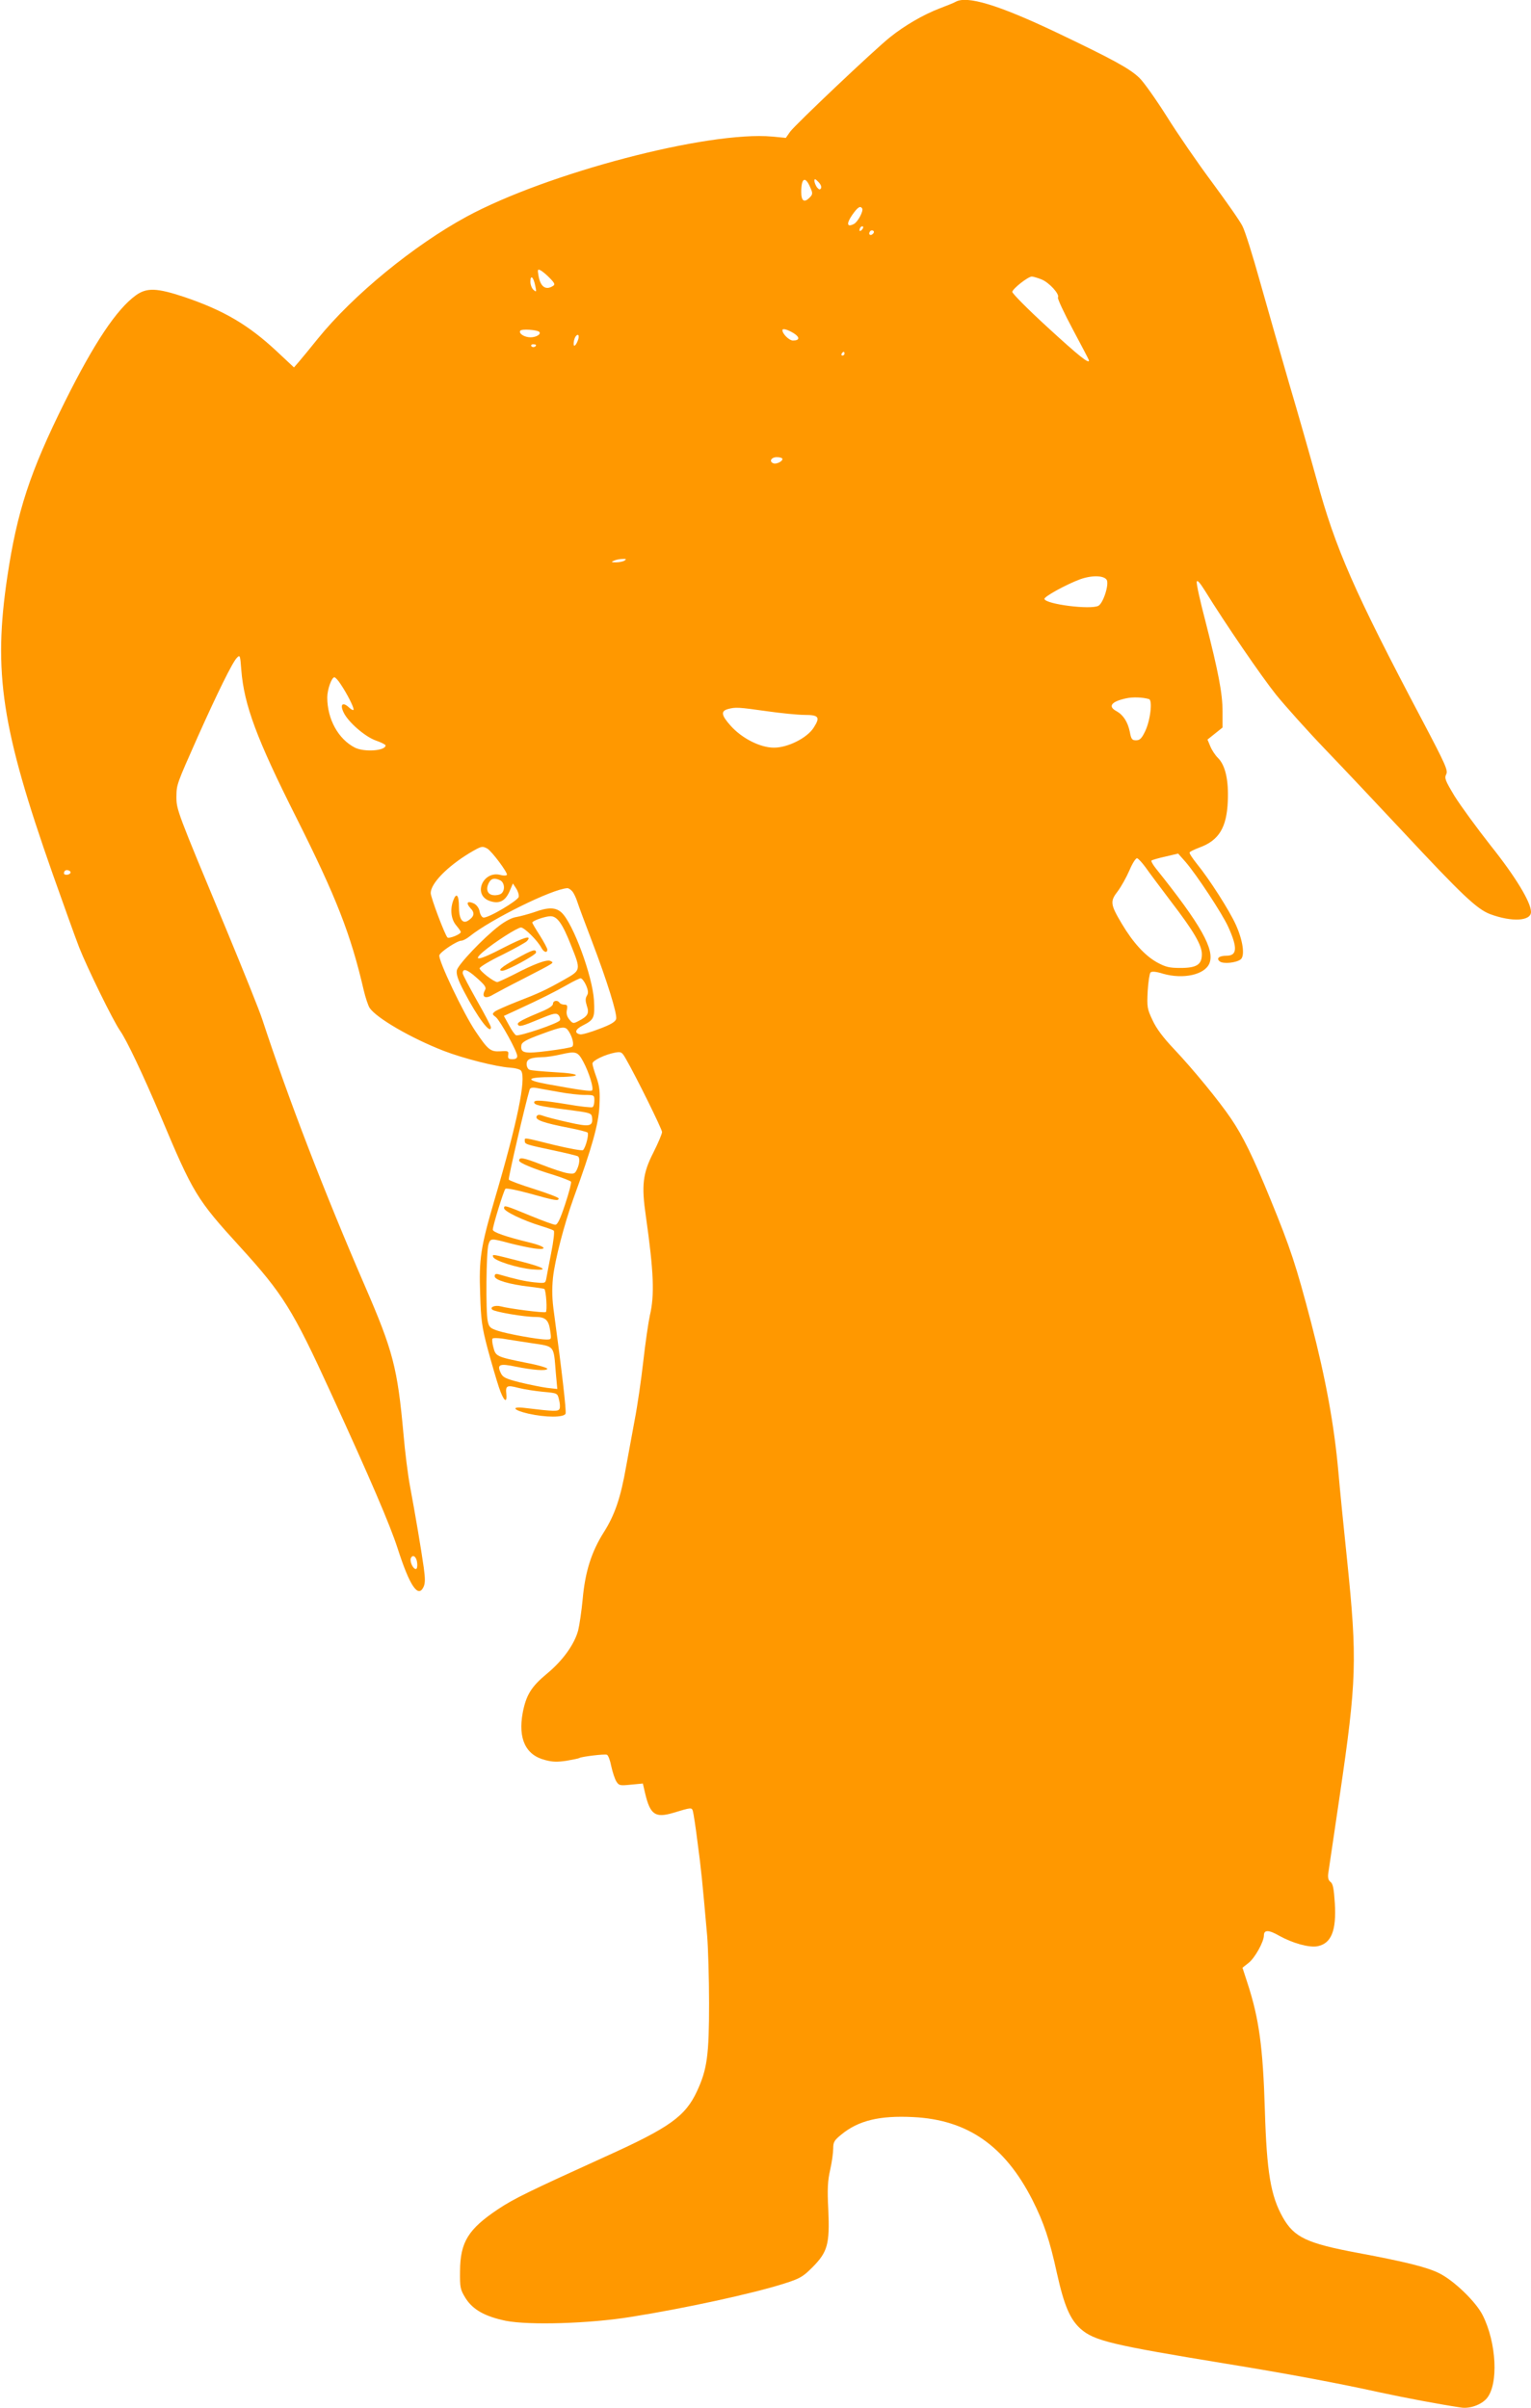 <?xml version="1.0" standalone="no"?>
<!DOCTYPE svg PUBLIC "-//W3C//DTD SVG 20010904//EN"
 "http://www.w3.org/TR/2001/REC-SVG-20010904/DTD/svg10.dtd">
<svg version="1.0" xmlns="http://www.w3.org/2000/svg"
 width="814pt" height="1280pt" viewBox="0 0 814 1280"
 preserveAspectRatio="xMidYMid meet">
<g transform="translate(0,1280) scale(0.1,-0.1)"
fill="#ff9800" stroke="none">
<path d="M5080 12790 c-8 -5 -46 -20 -85 -35 -86 -33 -186 -91 -263 -153 -82
-65 -502 -463 -531 -502 l-23 -33 -72 7 c-341 31 -1198 -194 -1626 -426 -281
-153 -602 -416 -790 -648 -41 -51 -87 -107 -101 -123 l-26 -30 -92 86 c-150
140 -281 217 -490 288 -147 49 -201 51 -259 9 -102 -74 -221 -252 -377 -565
-186 -374 -254 -583 -306 -930 -76 -509 -31 -807 241 -1580 55 -155 118 -332
141 -391 42 -107 180 -389 217 -442 36 -51 120 -229 216 -454 173 -412 192
-443 422 -695 228 -250 281 -335 481 -772 213 -464 317 -707 357 -831 64 -199
109 -267 138 -205 9 19 9 45 1 103 -13 93 -46 288 -73 432 -11 58 -27 184 -35
280 -32 350 -55 439 -205 785 -217 501 -406 992 -545 1415 -15 47 -102 263
-192 480 -263 631 -265 636 -265 705 1 66 0 63 114 320 102 228 184 395 207
418 17 18 18 15 24 -65 15 -185 81 -364 292 -783 213 -424 290 -621 359 -919
9 -38 23 -80 31 -93 36 -54 220 -161 395 -229 104 -40 277 -84 352 -89 28 -2
55 -9 59 -17 27 -42 -20 -273 -141 -683 -75 -256 -84 -316 -77 -507 4 -133 9
-171 40 -288 20 -74 47 -166 60 -205 24 -71 44 -89 39 -35 -5 45 3 49 64 33
31 -8 90 -17 132 -21 76 -7 76 -7 84 -41 5 -18 7 -40 3 -49 -6 -15 -26 -15
-182 4 -78 10 -67 -11 16 -30 93 -21 190 -21 198 0 5 13 -20 230 -61 532 -11
76 -12 127 -6 190 10 94 60 285 109 422 99 271 133 394 138 490 4 79 1 105
-16 154 -12 33 -21 65 -21 73 0 16 67 48 120 58 33 6 37 3 57 -32 55 -95 193
-375 193 -390 0 -10 -21 -59 -46 -109 -57 -111 -64 -175 -40 -339 42 -296 47
-419 21 -528 -8 -37 -24 -147 -35 -245 -11 -97 -31 -235 -45 -307 -13 -71 -34
-184 -46 -250 -29 -166 -60 -257 -119 -350 -65 -103 -99 -209 -112 -355 -6
-63 -17 -138 -24 -166 -20 -75 -83 -162 -167 -231 -82 -68 -110 -113 -128
-208 -25 -137 16 -224 119 -250 39 -11 67 -11 114 -4 34 6 65 12 69 15 12 7
133 22 146 17 7 -3 17 -30 23 -61 7 -32 19 -68 27 -81 14 -22 19 -23 78 -17
l63 6 12 -52 c27 -114 54 -132 149 -104 96 29 99 30 105 9 3 -10 15 -85 25
-168 19 -140 25 -202 51 -496 5 -63 10 -224 10 -357 0 -275 -10 -351 -64 -467
-62 -134 -146 -194 -485 -347 -416 -189 -489 -225 -572 -280 -159 -106 -202
-175 -203 -329 -1 -89 1 -98 29 -144 39 -62 104 -98 215 -121 123 -24 444 -15
665 21 284 45 648 124 814 177 85 27 100 36 151 87 80 81 92 122 84 305 -6
112 -3 156 10 213 9 40 16 90 16 112 0 35 5 44 43 75 91 75 204 102 382 93
289 -14 487 -152 634 -440 61 -121 92 -213 131 -392 38 -170 69 -243 126 -294
72 -63 163 -85 774 -185 319 -52 588 -102 815 -152 139 -30 320 -64 434 -81
46 -7 107 15 136 49 63 75 52 296 -22 442 -36 72 -154 185 -231 223 -64 32
-180 61 -432 108 -273 51 -339 83 -399 188 -65 115 -86 240 -96 572 -10 334
-31 486 -92 673 l-27 83 33 26 c33 26 81 112 81 146 0 30 26 30 81 -2 72 -40
159 -64 203 -56 74 14 102 82 93 229 -5 77 -10 104 -23 113 -11 8 -15 22 -12
45 3 18 30 204 61 413 90 612 94 721 39 1255 -17 162 -38 372 -46 465 -22 249
-67 495 -145 795 -80 305 -110 396 -217 657 -92 225 -146 335 -210 429 -63 93
-200 260 -302 368 -57 60 -94 109 -114 153 -29 61 -30 70 -26 155 3 49 10 94
15 99 7 7 30 5 68 -7 107 -30 220 -5 245 55 30 73 -45 206 -283 503 -17 21
-28 41 -25 44 4 3 37 13 74 21 l68 16 39 -44 c58 -67 196 -276 227 -345 51
-112 48 -154 -9 -154 -39 0 -56 -14 -36 -30 18 -15 88 -8 112 11 23 20 11 101
-26 183 -34 76 -141 243 -207 324 -24 30 -42 57 -39 61 2 5 26 16 52 26 104
38 145 106 151 246 5 112 -13 192 -53 231 -14 14 -32 41 -40 61 l-15 36 40 32
40 32 0 85 c0 97 -22 210 -91 480 -28 106 -49 201 -46 210 2 11 16 -4 43 -47
108 -175 302 -458 379 -554 48 -59 165 -190 261 -290 96 -100 279 -294 408
-432 320 -343 398 -417 469 -444 116 -43 217 -37 217 12 0 51 -83 188 -214
352 -74 94 -160 212 -192 263 -50 83 -55 96 -45 116 11 20 -2 50 -127 287
-362 685 -462 913 -562 1281 -34 123 -99 352 -146 510 -46 158 -115 400 -154
538 -38 137 -80 271 -94 298 -13 27 -87 132 -163 235 -76 102 -184 259 -240
349 -57 90 -122 182 -145 204 -52 50 -140 98 -444 243 -308 146 -474 196 -534
161z m-770 -991 c12 -27 11 -33 -7 -51 -28 -27 -43 -16 -43 32 0 77 23 86 50
19z m55 0 c-6 -9 -11 -7 -22 6 -7 11 -13 26 -13 34 0 12 5 11 21 -6 13 -13 18
-26 14 -34z m219 -107 c8 -13 -22 -70 -43 -82 -38 -20 -42 0 -11 46 30 43 44
52 54 36z m-2 -114 c-7 -7 -12 -8 -12 -2 0 14 12 26 19 19 2 -3 -1 -11 -7 -17z
m59 -21 c-13 -13 -26 -3 -16 12 3 6 11 8 17 5 6 -4 6 -10 -1 -17z m-1716 -237
c25 -26 27 -33 15 -40 -39 -25 -67 -4 -77 55 -6 34 -4 36 13 27 10 -6 32 -24
49 -42z m-79 -40 c7 -32 6 -34 -9 -21 -9 7 -17 27 -17 44 0 40 17 24 26 -23z
m2691 35 c41 -16 98 -79 88 -96 -4 -5 32 -82 79 -170 47 -88 86 -162 86 -165
0 -19 -51 21 -220 176 -108 99 -189 181 -188 189 4 18 84 81 104 81 7 0 31 -7
51 -15z m-2670 -279 c12 -12 -16 -29 -46 -29 -33 0 -64 20 -55 35 7 11 90 5
101 -6z m1351 -6 c36 -22 35 -40 -2 -40 -20 0 -56 35 -56 55 0 11 26 4 58 -15z
m-1143 -32 c-10 -31 -25 -47 -25 -26 0 24 11 48 22 48 5 0 6 -10 3 -22z m-225
-32 c0 -11 -19 -15 -25 -6 -3 5 1 10 9 10 9 0 16 -2 16 -4z m1640 -46 c0 -5
-5 -10 -11 -10 -5 0 -7 5 -4 10 3 6 8 10 11 10 2 0 4 -4 4 -10z m-330 -560 c0
-13 -32 -28 -47 -23 -26 9 -13 33 17 33 17 0 30 -4 30 -10z m-840 -540 c-8 -5
-28 -9 -45 -9 -26 0 -27 2 -10 9 11 5 31 9 45 9 20 1 22 -1 10 -9z m2564 -102
c14 -23 -18 -124 -44 -138 -41 -22 -278 8 -287 36 -4 12 117 78 190 105 62 22
125 21 141 -3z m-4072 -556 c33 -49 68 -118 68 -133 0 -7 -11 -2 -25 11 -33
31 -49 16 -28 -27 24 -51 114 -129 171 -149 29 -10 52 -22 52 -26 0 -29 -112
-37 -163 -12 -88 45 -147 151 -147 267 0 41 23 107 38 107 5 0 21 -17 34 -38z
m4297 -78 c20 -6 7 -117 -22 -174 -17 -35 -27 -45 -47 -45 -21 0 -26 6 -33 45
-11 53 -35 90 -71 110 -47 25 -28 51 51 68 35 8 89 6 122 -4z m-2034 -64 c77
-11 168 -20 203 -20 76 0 84 -12 48 -68 -35 -55 -139 -107 -212 -106 -72 0
-169 49 -229 116 -50 56 -54 78 -15 89 40 11 57 10 205 -11z m-1485 -730 c24
-13 111 -130 105 -140 -3 -5 -18 -5 -33 -1 -92 26 -150 -103 -61 -137 51 -19
85 -3 108 50 l18 42 17 -26 c10 -15 16 -35 14 -45 -4 -20 -164 -115 -188 -110
-8 1 -17 16 -20 32 -3 18 -15 34 -29 42 -36 17 -46 5 -20 -24 25 -25 21 -45
-13 -67 -30 -18 -48 10 -48 75 0 62 -14 77 -30 33 -18 -47 -12 -100 15 -132
14 -17 25 -32 25 -36 0 -12 -63 -37 -71 -29 -14 14 -89 213 -89 236 0 51 87
140 205 212 65 38 68 39 95 25z m3502 -102 c18 -26 79 -107 134 -180 122 -159
164 -232 164 -280 0 -55 -27 -73 -114 -73 -60 0 -79 5 -125 30 -64 36 -127
105 -186 204 -62 104 -64 120 -22 174 18 24 46 74 62 111 16 38 34 66 41 64 7
-2 27 -24 46 -50z m-5718 -29 c-7 -11 -34 -12 -34 -1 0 14 11 21 26 15 8 -3
11 -9 8 -14z m2287 -39 c22 -13 25 -52 5 -69 -8 -7 -27 -11 -43 -9 -32 3 -42
33 -23 67 12 23 31 26 61 11z m381 -57 c9 -10 21 -36 28 -58 7 -22 42 -116 78
-210 81 -213 134 -384 128 -411 -4 -15 -28 -30 -90 -53 -46 -18 -92 -31 -101
-29 -33 6 -27 27 13 47 61 31 65 41 60 134 -8 130 -111 409 -172 466 -31 29
-71 30 -147 2 -30 -10 -71 -21 -92 -25 -24 -3 -59 -21 -93 -47 -85 -65 -218
-206 -225 -236 -4 -21 5 -50 38 -113 72 -138 143 -233 143 -190 0 6 -34 71
-75 143 -41 73 -75 137 -75 144 0 28 24 21 74 -24 43 -38 53 -51 45 -65 -21
-38 1 -51 44 -24 12 7 85 46 162 85 172 89 161 82 142 93 -18 10 -86 -15 -197
-73 -42 -21 -81 -39 -86 -39 -18 0 -94 59 -94 73 0 7 54 40 121 72 66 33 125
66 131 73 29 34 -15 21 -128 -37 -126 -66 -167 -73 -104 -19 59 50 181 128
200 128 18 0 89 -70 109 -109 13 -23 31 -28 31 -8 0 6 -18 40 -40 75 -22 34
-40 65 -40 68 0 10 70 34 97 34 36 0 64 -40 110 -157 52 -130 52 -130 -37
-180 -97 -55 -134 -72 -253 -118 -53 -21 -105 -44 -115 -51 -16 -13 -16 -15 5
-31 24 -21 113 -182 113 -206 0 -12 -8 -17 -26 -17 -20 0 -25 4 -22 23 3 20 0
22 -41 19 -53 -3 -66 7 -132 105 -63 92 -202 384 -193 406 7 19 95 77 117 77
8 0 28 10 44 23 110 89 439 252 519 256 6 1 18 -7 26 -16z m74 -500 c12 -29
13 -42 4 -56 -8 -14 -8 -27 0 -53 14 -40 5 -56 -44 -81 -28 -15 -31 -14 -49 8
-13 16 -17 32 -13 51 4 23 2 28 -14 28 -10 0 -22 5 -25 10 -10 16 -35 12 -35
-6 0 -9 -20 -23 -47 -35 -113 -47 -143 -63 -140 -73 6 -16 21 -12 117 28 72
30 87 33 99 21 7 -7 11 -20 8 -28 -6 -16 -214 -86 -233 -80 -6 2 -24 27 -38
54 l-27 49 78 36 c115 53 191 91 258 129 33 19 66 35 72 35 7 0 20 -17 29 -37z
m-92 -245 c21 -33 30 -75 17 -82 -6 -4 -63 -14 -127 -22 -125 -16 -148 -12
-142 30 2 16 24 29 103 58 119 44 130 45 149 16z m78 -163 c30 -56 56 -141 46
-151 -7 -6 -61 1 -236 33 -127 23 -115 38 31 38 156 0 159 18 5 26 -65 4 -125
9 -133 13 -8 3 -15 16 -15 30 0 26 19 35 85 37 22 0 65 7 95 14 83 19 92 16
122 -40z m-132 -159 c47 -9 109 -16 138 -16 51 0 52 -1 52 -29 0 -17 -4 -33
-10 -36 -5 -3 -65 3 -132 15 -136 22 -178 25 -178 11 0 -14 27 -21 172 -39
130 -17 133 -18 136 -43 5 -47 -14 -50 -128 -24 -58 13 -117 28 -132 34 -19 7
-29 7 -34 -1 -13 -20 32 -36 176 -64 47 -9 89 -20 94 -24 8 -8 -9 -77 -24 -93
-4 -5 -73 8 -153 27 -169 42 -157 40 -157 22 0 -18 4 -19 154 -51 66 -14 123
-28 128 -31 12 -7 10 -39 -4 -69 -11 -24 -16 -26 -50 -21 -21 3 -84 24 -140
46 -95 37 -118 41 -118 21 0 -12 77 -44 183 -76 48 -15 90 -32 93 -36 3 -5
-11 -59 -31 -119 -27 -82 -41 -110 -53 -110 -9 0 -66 21 -127 46 -143 59 -145
59 -145 42 0 -17 101 -65 195 -94 33 -10 64 -21 69 -25 5 -4 -1 -57 -14 -121
-12 -62 -24 -124 -26 -137 -5 -22 -7 -23 -64 -17 -52 6 -97 16 -187 42 -17 5
-23 2 -23 -10 0 -20 79 -43 184 -55 43 -5 79 -11 80 -12 10 -11 16 -118 8
-123 -9 -6 -194 18 -239 30 -30 8 -60 -3 -46 -17 12 -12 170 -39 229 -39 54 0
71 -16 79 -72 7 -48 7 -48 -21 -48 -43 0 -203 29 -256 46 -42 14 -48 19 -55
52 -11 51 -8 370 4 407 11 34 11 34 116 6 43 -11 100 -23 128 -27 76 -10 60
11 -23 31 -127 31 -198 55 -198 69 0 20 58 208 67 217 5 5 64 -7 133 -26 132
-37 150 -40 150 -25 0 5 -58 27 -130 50 -71 22 -132 45 -135 50 -4 7 88 403
111 479 3 9 14 12 37 8 17 -3 70 -13 117 -21z m-146 -1335 c127 -19 119 -9
131 -157 l8 -87 -54 6 c-30 4 -94 17 -144 29 -79 20 -92 27 -103 51 -21 44 -6
51 79 33 95 -19 163 -24 169 -12 3 5 -47 20 -111 32 -158 32 -164 34 -176 83
-6 22 -8 43 -4 46 3 4 26 3 51 0 25 -4 94 -15 154 -24z m-606 -1169 c2 -18 -1
-32 -7 -32 -15 0 -33 39 -27 57 10 24 31 9 34 -25z"/>
<path d="M2743 7703 c-77 -43 -100 -63 -72 -63 23 0 179 84 179 97 0 21 -19
15 -107 -34z"/>
<path d="M2622 6119 c6 -20 129 -59 207 -66 93 -8 69 9 -59 42 -157 40 -153
40 -148 24z"/>
</g>
</svg>
